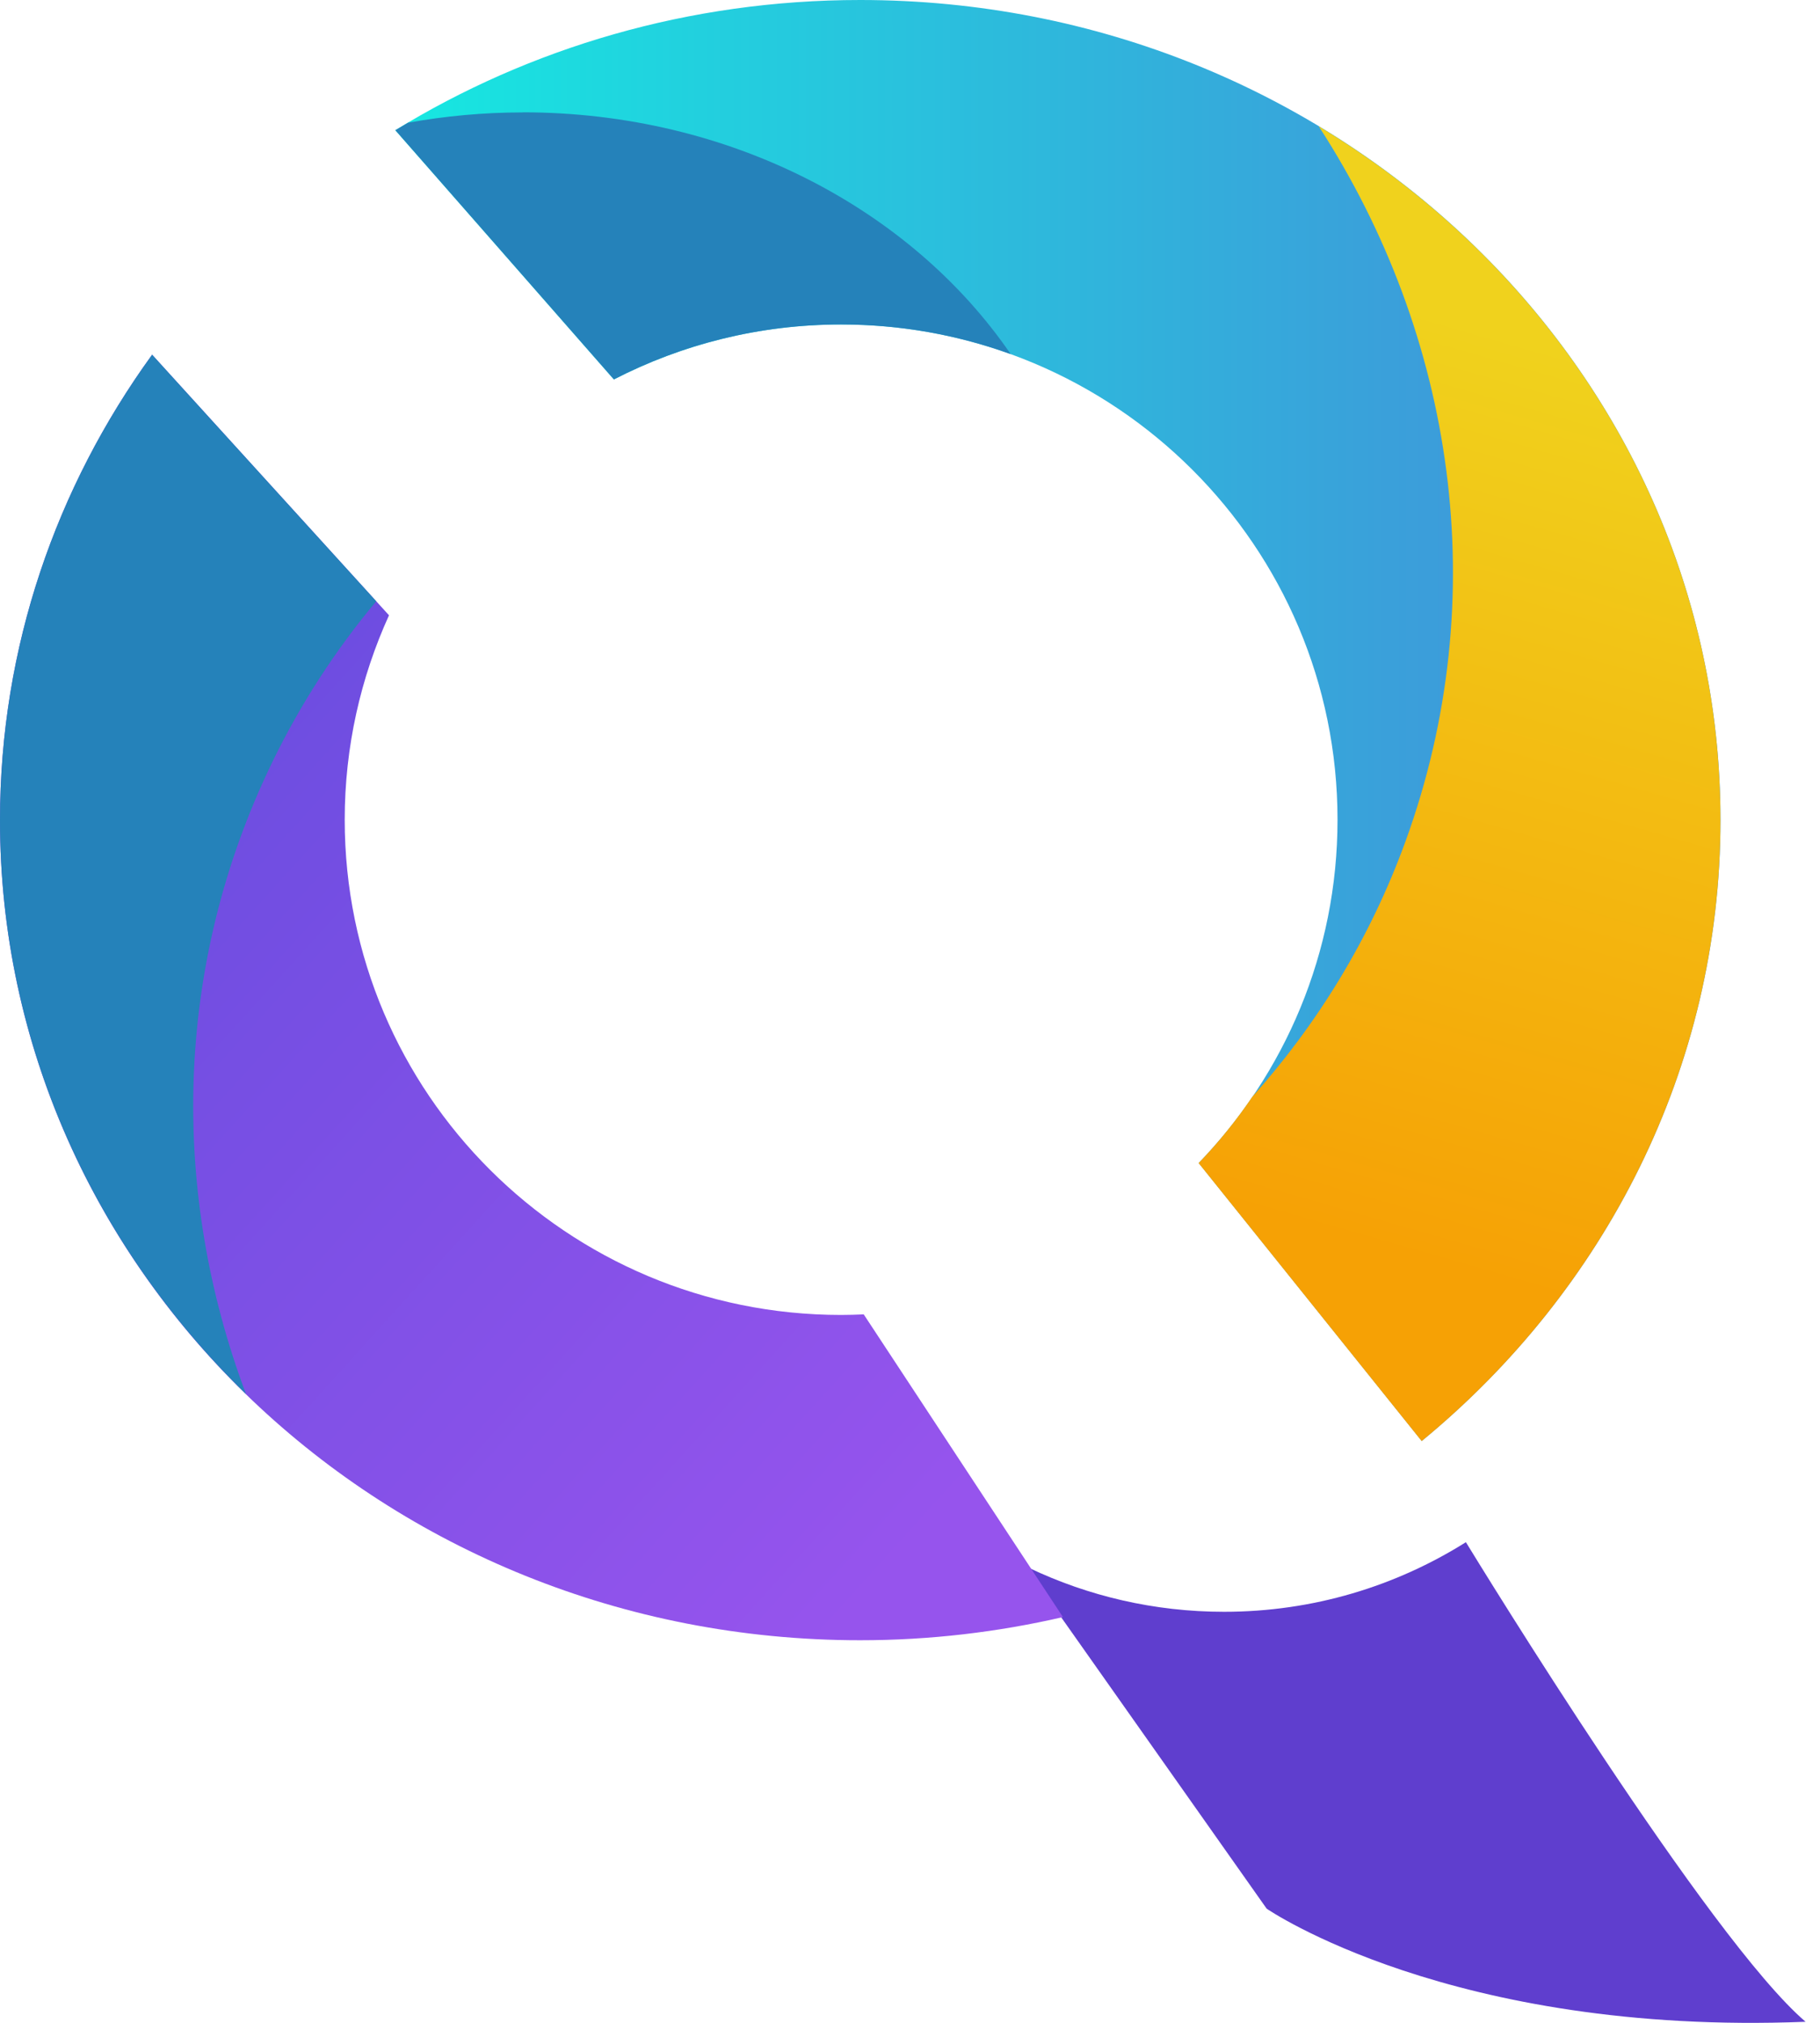 <svg width="72" height="80" viewBox="0 0 72 80" fill="none" xmlns="http://www.w3.org/2000/svg">
<path d="M57.99 60.992C55.219 62.733 51.943 63.744 48.425 63.744C45.664 63.744 43.048 63.121 40.712 62.01L40.609 62.017L50.11 75.485C50.11 75.485 57.403 80.516 71.43 79.958C67.619 76.702 58.528 61.866 57.99 60.989V60.992Z" fill="#5F3ECE"/>
<path d="M34.171 51.981C33.875 51.994 33.575 52.004 33.276 52.004C22.429 52.004 13.637 43.235 13.637 32.419C13.637 29.536 14.268 26.8 15.389 24.334L6.018 14.028C2.226 19.258 0 25.596 0 32.435C0 50.347 15.235 64.869 34.029 64.869C36.794 64.869 39.477 64.547 42.051 63.953L34.171 51.984V51.981Z" fill="url(#paint0_linear_420_315)"/>
<path d="M10.75 30.184C11.884 27.84 13.279 25.699 14.884 23.779L6.018 14.028C2.226 19.258 0 25.596 0 32.435C0 41.274 3.714 49.284 9.732 55.134C6.749 47.188 6.852 38.246 10.75 30.187V30.184Z" fill="#2582BA"/>
<path d="M24.287 15.007C26.98 13.62 30.034 12.833 33.275 12.833C44.122 12.833 52.913 21.601 52.913 32.418C52.913 37.693 50.819 42.477 47.421 45.995L56.245 56.989C63.477 51.042 68.064 42.249 68.064 32.427C68.058 14.522 52.823 0 34.029 0C27.25 0 20.943 1.897 15.637 5.15L24.283 15.007H24.287Z" fill="url(#paint1_linear_420_315)"/>
<path d="M20.673 4.446C19.12 4.446 17.606 4.59 16.143 4.853C15.976 4.953 15.805 5.049 15.641 5.149L24.287 15.005C26.98 13.618 30.035 12.832 33.276 12.832C35.63 12.832 37.889 13.246 39.983 14.004C36.059 8.279 28.881 4.442 20.673 4.442V4.446Z" fill="#2582BA"/>
<path d="M52.173 4.999C57.527 13.26 59.128 23.601 55.597 33.288C54.203 37.115 52.118 40.499 49.538 43.382C48.906 44.313 48.198 45.189 47.418 45.998L56.242 56.992C63.474 51.046 68.062 42.252 68.062 32.43C68.062 20.875 61.718 10.743 52.173 4.996V4.999Z" fill="url(#paint2_linear_420_315)"/>
<defs>
<linearGradient id="paint0_linear_420_315" x1="36.681" y1="60.515" x2="4.93" y2="31.756" gradientUnits="userSpaceOnUse">
<stop stop-color="#9654ED"/>
<stop offset="1" stop-color="#6C4DE0"/>
</linearGradient>
<linearGradient id="paint1_linear_420_315" x1="15.637" y1="28.497" x2="68.058" y2="28.497" gradientUnits="userSpaceOnUse">
<stop stop-color="#16E8E1"/>
<stop offset="0.25" stop-color="#23CEDE"/>
<stop offset="0.75" stop-color="#3AA0DA"/>
<stop offset="1" stop-color="#448FD9"/>
</linearGradient>
<linearGradient id="paint2_linear_420_315" x1="52.086" y1="48.67" x2="62.071" y2="13.929" gradientUnits="userSpaceOnUse">
<stop stop-color="#F6A105"/>
<stop offset="1" stop-color="#F0D21D"/>
</linearGradient>
</defs>
</svg>
